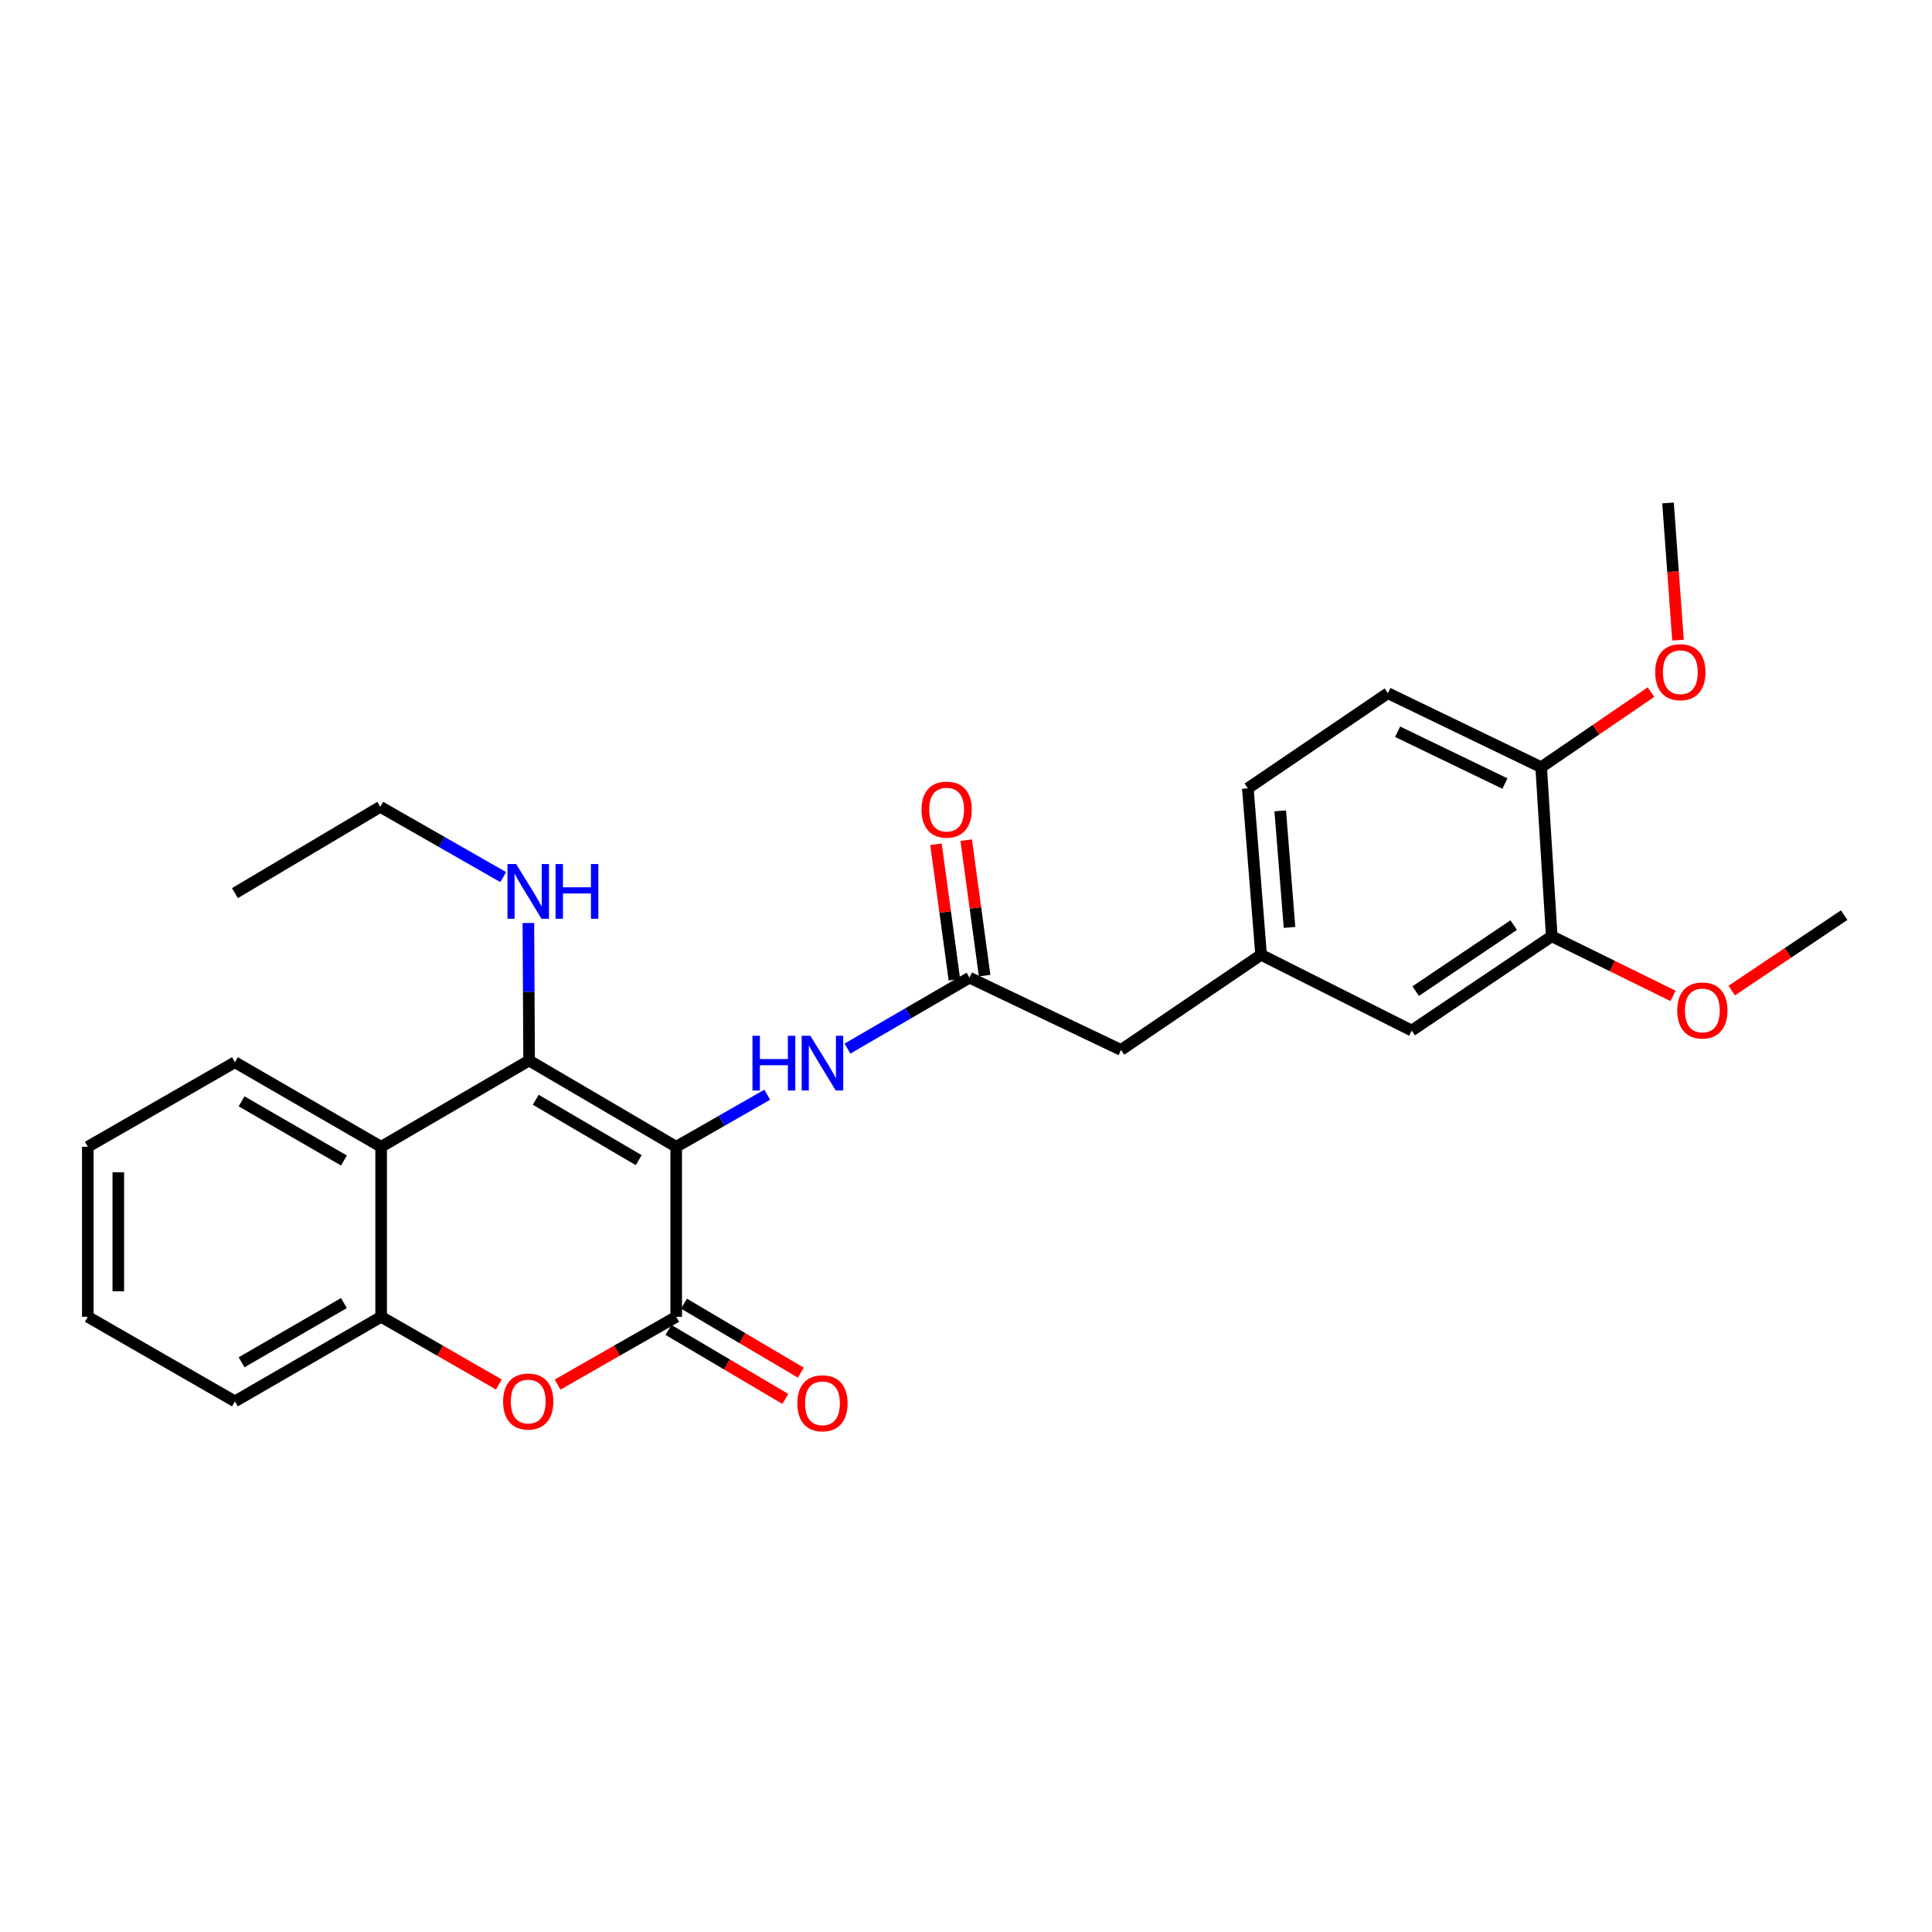 <?xml version='1.0' encoding='iso-8859-1'?>
<svg version='1.1' baseProfile='full'
              xmlns='http://www.w3.org/2000/svg'
                      xmlns:rdkit='http://www.rdkit.org/xml'
                      xmlns:xlink='http://www.w3.org/1999/xlink'
                  xml:space='preserve'
width='1000px' height='1000px' viewBox='0 0 1000 1000'>
<!-- END OF HEADER -->
<rect style='opacity:1.0;fill:#FFFFFF;stroke:none' width='1000' height='1000' x='0' y='0'> </rect>
<path class='bond-0' d='M 350.005,593.577 L 273.863,548.92' style='fill:none;fill-rule:evenodd;stroke:#000000;stroke-width:6px;stroke-linecap:butt;stroke-linejoin:miter;stroke-opacity:1' />
<path class='bond-0' d='M 330.597,600.495 L 277.298,569.235' style='fill:none;fill-rule:evenodd;stroke:#000000;stroke-width:6px;stroke-linecap:butt;stroke-linejoin:miter;stroke-opacity:1' />
<path class='bond-1' d='M 350.005,593.577 L 350.005,681.567' style='fill:none;fill-rule:evenodd;stroke:#000000;stroke-width:6px;stroke-linecap:butt;stroke-linejoin:miter;stroke-opacity:1' />
<path class='bond-4' d='M 350.005,593.577 L 373.569,580.098' style='fill:none;fill-rule:evenodd;stroke:#000000;stroke-width:6px;stroke-linecap:butt;stroke-linejoin:miter;stroke-opacity:1' />
<path class='bond-4' d='M 373.569,580.098 L 397.134,566.619' style='fill:none;fill-rule:evenodd;stroke:#0000FF;stroke-width:6px;stroke-linecap:butt;stroke-linejoin:miter;stroke-opacity:1' />
<path class='bond-3' d='M 273.863,548.92 L 197.274,593.577' style='fill:none;fill-rule:evenodd;stroke:#000000;stroke-width:6px;stroke-linecap:butt;stroke-linejoin:miter;stroke-opacity:1' />
<path class='bond-9' d='M 273.863,548.92 L 273.678,513.327' style='fill:none;fill-rule:evenodd;stroke:#000000;stroke-width:6px;stroke-linecap:butt;stroke-linejoin:miter;stroke-opacity:1' />
<path class='bond-9' d='M 273.678,513.327 L 273.492,477.734' style='fill:none;fill-rule:evenodd;stroke:#0000FF;stroke-width:6px;stroke-linecap:butt;stroke-linejoin:miter;stroke-opacity:1' />
<path class='bond-2' d='M 350.005,681.567 L 319.309,699.112' style='fill:none;fill-rule:evenodd;stroke:#000000;stroke-width:6px;stroke-linecap:butt;stroke-linejoin:miter;stroke-opacity:1' />
<path class='bond-2' d='M 319.309,699.112 L 288.613,716.657' style='fill:none;fill-rule:evenodd;stroke:#FF0000;stroke-width:6px;stroke-linecap:butt;stroke-linejoin:miter;stroke-opacity:1' />
<path class='bond-8' d='M 345.992,688.364 L 376.241,706.224' style='fill:none;fill-rule:evenodd;stroke:#000000;stroke-width:6px;stroke-linecap:butt;stroke-linejoin:miter;stroke-opacity:1' />
<path class='bond-8' d='M 376.241,706.224 L 406.489,724.083' style='fill:none;fill-rule:evenodd;stroke:#FF0000;stroke-width:6px;stroke-linecap:butt;stroke-linejoin:miter;stroke-opacity:1' />
<path class='bond-8' d='M 354.018,674.771 L 384.267,692.63' style='fill:none;fill-rule:evenodd;stroke:#000000;stroke-width:6px;stroke-linecap:butt;stroke-linejoin:miter;stroke-opacity:1' />
<path class='bond-8' d='M 384.267,692.63 L 414.515,710.49' style='fill:none;fill-rule:evenodd;stroke:#FF0000;stroke-width:6px;stroke-linecap:butt;stroke-linejoin:miter;stroke-opacity:1' />
<path class='bond-5' d='M 258.211,716.61 L 227.743,699.088' style='fill:none;fill-rule:evenodd;stroke:#FF0000;stroke-width:6px;stroke-linecap:butt;stroke-linejoin:miter;stroke-opacity:1' />
<path class='bond-5' d='M 227.743,699.088 L 197.274,681.567' style='fill:none;fill-rule:evenodd;stroke:#000000;stroke-width:6px;stroke-linecap:butt;stroke-linejoin:miter;stroke-opacity:1' />
<path class='bond-18' d='M 197.274,593.577 L 121.597,549.814' style='fill:none;fill-rule:evenodd;stroke:#000000;stroke-width:6px;stroke-linecap:butt;stroke-linejoin:miter;stroke-opacity:1' />
<path class='bond-18' d='M 178.02,600.678 L 125.045,570.044' style='fill:none;fill-rule:evenodd;stroke:#000000;stroke-width:6px;stroke-linecap:butt;stroke-linejoin:miter;stroke-opacity:1' />
<path class='bond-27' d='M 197.274,593.577 L 197.274,681.567' style='fill:none;fill-rule:evenodd;stroke:#000000;stroke-width:6px;stroke-linecap:butt;stroke-linejoin:miter;stroke-opacity:1' />
<path class='bond-6' d='M 438.641,542.758 L 470.228,524.4' style='fill:none;fill-rule:evenodd;stroke:#0000FF;stroke-width:6px;stroke-linecap:butt;stroke-linejoin:miter;stroke-opacity:1' />
<path class='bond-6' d='M 470.228,524.4 L 501.815,506.043' style='fill:none;fill-rule:evenodd;stroke:#000000;stroke-width:6px;stroke-linecap:butt;stroke-linejoin:miter;stroke-opacity:1' />
<path class='bond-20' d='M 197.274,681.567 L 121.597,725.348' style='fill:none;fill-rule:evenodd;stroke:#000000;stroke-width:6px;stroke-linecap:butt;stroke-linejoin:miter;stroke-opacity:1' />
<path class='bond-20' d='M 178.017,674.47 L 125.043,705.116' style='fill:none;fill-rule:evenodd;stroke:#000000;stroke-width:6px;stroke-linecap:butt;stroke-linejoin:miter;stroke-opacity:1' />
<path class='bond-12' d='M 509.637,504.979 L 504.87,469.923' style='fill:none;fill-rule:evenodd;stroke:#000000;stroke-width:6px;stroke-linecap:butt;stroke-linejoin:miter;stroke-opacity:1' />
<path class='bond-12' d='M 504.87,469.923 L 500.103,434.866' style='fill:none;fill-rule:evenodd;stroke:#FF0000;stroke-width:6px;stroke-linecap:butt;stroke-linejoin:miter;stroke-opacity:1' />
<path class='bond-12' d='M 493.994,507.106 L 489.227,472.05' style='fill:none;fill-rule:evenodd;stroke:#000000;stroke-width:6px;stroke-linecap:butt;stroke-linejoin:miter;stroke-opacity:1' />
<path class='bond-12' d='M 489.227,472.05 L 484.46,436.993' style='fill:none;fill-rule:evenodd;stroke:#FF0000;stroke-width:6px;stroke-linecap:butt;stroke-linejoin:miter;stroke-opacity:1' />
<path class='bond-14' d='M 501.815,506.043 L 580.238,543.447' style='fill:none;fill-rule:evenodd;stroke:#000000;stroke-width:6px;stroke-linecap:butt;stroke-linejoin:miter;stroke-opacity:1' />
<path class='bond-7' d='M 803.182,484.609 L 730.697,533.414' style='fill:none;fill-rule:evenodd;stroke:#000000;stroke-width:6px;stroke-linecap:butt;stroke-linejoin:miter;stroke-opacity:1' />
<path class='bond-7' d='M 783.493,478.835 L 732.753,512.999' style='fill:none;fill-rule:evenodd;stroke:#000000;stroke-width:6px;stroke-linecap:butt;stroke-linejoin:miter;stroke-opacity:1' />
<path class='bond-17' d='M 803.182,484.609 L 834.571,500.038' style='fill:none;fill-rule:evenodd;stroke:#000000;stroke-width:6px;stroke-linecap:butt;stroke-linejoin:miter;stroke-opacity:1' />
<path class='bond-17' d='M 834.571,500.038 L 865.96,515.467' style='fill:none;fill-rule:evenodd;stroke:#FF0000;stroke-width:6px;stroke-linecap:butt;stroke-linejoin:miter;stroke-opacity:1' />
<path class='bond-29' d='M 803.182,484.609 L 797.71,397.1' style='fill:none;fill-rule:evenodd;stroke:#000000;stroke-width:6px;stroke-linecap:butt;stroke-linejoin:miter;stroke-opacity:1' />
<path class='bond-21' d='M 260.462,453.987 L 228.64,435.8' style='fill:none;fill-rule:evenodd;stroke:#0000FF;stroke-width:6px;stroke-linecap:butt;stroke-linejoin:miter;stroke-opacity:1' />
<path class='bond-21' d='M 228.64,435.8 L 196.818,417.614' style='fill:none;fill-rule:evenodd;stroke:#000000;stroke-width:6px;stroke-linecap:butt;stroke-linejoin:miter;stroke-opacity:1' />
<path class='bond-10' d='M 797.71,397.1 L 718.375,358.793' style='fill:none;fill-rule:evenodd;stroke:#000000;stroke-width:6px;stroke-linecap:butt;stroke-linejoin:miter;stroke-opacity:1' />
<path class='bond-10' d='M 778.945,405.57 L 723.411,378.755' style='fill:none;fill-rule:evenodd;stroke:#000000;stroke-width:6px;stroke-linecap:butt;stroke-linejoin:miter;stroke-opacity:1' />
<path class='bond-19' d='M 797.71,397.1 L 826.133,377.665' style='fill:none;fill-rule:evenodd;stroke:#000000;stroke-width:6px;stroke-linecap:butt;stroke-linejoin:miter;stroke-opacity:1' />
<path class='bond-19' d='M 826.133,377.665 L 854.557,358.229' style='fill:none;fill-rule:evenodd;stroke:#FF0000;stroke-width:6px;stroke-linecap:butt;stroke-linejoin:miter;stroke-opacity:1' />
<path class='bond-11' d='M 730.697,533.414 L 652.74,494.203' style='fill:none;fill-rule:evenodd;stroke:#000000;stroke-width:6px;stroke-linecap:butt;stroke-linejoin:miter;stroke-opacity:1' />
<path class='bond-13' d='M 652.74,494.203 L 580.238,543.447' style='fill:none;fill-rule:evenodd;stroke:#000000;stroke-width:6px;stroke-linecap:butt;stroke-linejoin:miter;stroke-opacity:1' />
<path class='bond-16' d='M 652.74,494.203 L 645.882,408.037' style='fill:none;fill-rule:evenodd;stroke:#000000;stroke-width:6px;stroke-linecap:butt;stroke-linejoin:miter;stroke-opacity:1' />
<path class='bond-16' d='M 667.448,480.026 L 662.647,419.709' style='fill:none;fill-rule:evenodd;stroke:#000000;stroke-width:6px;stroke-linecap:butt;stroke-linejoin:miter;stroke-opacity:1' />
<path class='bond-15' d='M 718.375,358.793 L 645.882,408.037' style='fill:none;fill-rule:evenodd;stroke:#000000;stroke-width:6px;stroke-linecap:butt;stroke-linejoin:miter;stroke-opacity:1' />
<path class='bond-22' d='M 896.341,512.721 L 925.443,493.196' style='fill:none;fill-rule:evenodd;stroke:#FF0000;stroke-width:6px;stroke-linecap:butt;stroke-linejoin:miter;stroke-opacity:1' />
<path class='bond-22' d='M 925.443,493.196 L 954.545,473.672' style='fill:none;fill-rule:evenodd;stroke:#000000;stroke-width:6px;stroke-linecap:butt;stroke-linejoin:miter;stroke-opacity:1' />
<path class='bond-24' d='M 121.597,549.814 L 45.455,593.577' style='fill:none;fill-rule:evenodd;stroke:#000000;stroke-width:6px;stroke-linecap:butt;stroke-linejoin:miter;stroke-opacity:1' />
<path class='bond-23' d='M 868.536,331.334 L 865.949,295.828' style='fill:none;fill-rule:evenodd;stroke:#FF0000;stroke-width:6px;stroke-linecap:butt;stroke-linejoin:miter;stroke-opacity:1' />
<path class='bond-23' d='M 865.949,295.828 L 863.363,260.322' style='fill:none;fill-rule:evenodd;stroke:#000000;stroke-width:6px;stroke-linecap:butt;stroke-linejoin:miter;stroke-opacity:1' />
<path class='bond-26' d='M 121.597,725.348 L 45.455,681.567' style='fill:none;fill-rule:evenodd;stroke:#000000;stroke-width:6px;stroke-linecap:butt;stroke-linejoin:miter;stroke-opacity:1' />
<path class='bond-25' d='M 196.818,417.614 L 121.597,462.28' style='fill:none;fill-rule:evenodd;stroke:#000000;stroke-width:6px;stroke-linecap:butt;stroke-linejoin:miter;stroke-opacity:1' />
<path class='bond-28' d='M 45.455,593.577 L 45.455,681.567' style='fill:none;fill-rule:evenodd;stroke:#000000;stroke-width:6px;stroke-linecap:butt;stroke-linejoin:miter;stroke-opacity:1' />
<path class='bond-28' d='M 61.241,606.776 L 61.241,668.369' style='fill:none;fill-rule:evenodd;stroke:#000000;stroke-width:6px;stroke-linecap:butt;stroke-linejoin:miter;stroke-opacity:1' />
<path  class='atom-3' d='M 260.407 725.428
Q 260.407 718.628, 263.767 714.828
Q 267.127 711.028, 273.407 711.028
Q 279.687 711.028, 283.047 714.828
Q 286.407 718.628, 286.407 725.428
Q 286.407 732.308, 283.007 736.228
Q 279.607 740.108, 273.407 740.108
Q 267.167 740.108, 263.767 736.228
Q 260.407 732.348, 260.407 725.428
M 273.407 736.908
Q 277.727 736.908, 280.047 734.028
Q 282.407 731.108, 282.407 725.428
Q 282.407 719.868, 280.047 717.068
Q 277.727 714.228, 273.407 714.228
Q 269.087 714.228, 266.727 717.028
Q 264.407 719.828, 264.407 725.428
Q 264.407 731.148, 266.727 734.028
Q 269.087 736.908, 273.407 736.908
' fill='#FF0000'/>
<path  class='atom-5' d='M 389.48 536.119
L 393.32 536.119
L 393.32 548.159
L 407.8 548.159
L 407.8 536.119
L 411.64 536.119
L 411.64 564.439
L 407.8 564.439
L 407.8 551.359
L 393.32 551.359
L 393.32 564.439
L 389.48 564.439
L 389.48 536.119
' fill='#0000FF'/>
<path  class='atom-5' d='M 419.44 536.119
L 428.72 551.119
Q 429.64 552.599, 431.12 555.279
Q 432.6 557.959, 432.68 558.119
L 432.68 536.119
L 436.44 536.119
L 436.44 564.439
L 432.56 564.439
L 422.6 548.039
Q 421.44 546.119, 420.2 543.919
Q 419 541.719, 418.64 541.039
L 418.64 564.439
L 414.96 564.439
L 414.96 536.119
L 419.44 536.119
' fill='#0000FF'/>
<path  class='atom-9' d='M 412.7 726.34
Q 412.7 719.54, 416.06 715.74
Q 419.42 711.94, 425.7 711.94
Q 431.98 711.94, 435.34 715.74
Q 438.7 719.54, 438.7 726.34
Q 438.7 733.22, 435.3 737.14
Q 431.9 741.02, 425.7 741.02
Q 419.46 741.02, 416.06 737.14
Q 412.7 733.26, 412.7 726.34
M 425.7 737.82
Q 430.02 737.82, 432.34 734.94
Q 434.7 732.02, 434.7 726.34
Q 434.7 720.78, 432.34 717.98
Q 430.02 715.14, 425.7 715.14
Q 421.38 715.14, 419.02 717.94
Q 416.7 720.74, 416.7 726.34
Q 416.7 732.06, 419.02 734.94
Q 421.38 737.82, 425.7 737.82
' fill='#FF0000'/>
<path  class='atom-10' d='M 267.147 447.225
L 276.427 462.225
Q 277.347 463.705, 278.827 466.385
Q 280.307 469.065, 280.387 469.225
L 280.387 447.225
L 284.147 447.225
L 284.147 475.545
L 280.267 475.545
L 270.307 459.145
Q 269.147 457.225, 267.907 455.025
Q 266.707 452.825, 266.347 452.145
L 266.347 475.545
L 262.667 475.545
L 262.667 447.225
L 267.147 447.225
' fill='#0000FF'/>
<path  class='atom-10' d='M 287.547 447.225
L 291.387 447.225
L 291.387 459.265
L 305.867 459.265
L 305.867 447.225
L 309.707 447.225
L 309.707 475.545
L 305.867 475.545
L 305.867 462.465
L 291.387 462.465
L 291.387 475.545
L 287.547 475.545
L 287.547 447.225
' fill='#0000FF'/>
<path  class='atom-13' d='M 476.976 419.053
Q 476.976 412.253, 480.336 408.453
Q 483.696 404.653, 489.976 404.653
Q 496.256 404.653, 499.616 408.453
Q 502.976 412.253, 502.976 419.053
Q 502.976 425.933, 499.576 429.853
Q 496.176 433.733, 489.976 433.733
Q 483.736 433.733, 480.336 429.853
Q 476.976 425.973, 476.976 419.053
M 489.976 430.533
Q 494.296 430.533, 496.616 427.653
Q 498.976 424.733, 498.976 419.053
Q 498.976 413.493, 496.616 410.693
Q 494.296 407.853, 489.976 407.853
Q 485.656 407.853, 483.296 410.653
Q 480.976 413.453, 480.976 419.053
Q 480.976 424.773, 483.296 427.653
Q 485.656 430.533, 489.976 430.533
' fill='#FF0000'/>
<path  class='atom-18' d='M 868.131 523.005
Q 868.131 516.205, 871.491 512.405
Q 874.851 508.605, 881.131 508.605
Q 887.411 508.605, 890.771 512.405
Q 894.131 516.205, 894.131 523.005
Q 894.131 529.885, 890.731 533.805
Q 887.331 537.685, 881.131 537.685
Q 874.891 537.685, 871.491 533.805
Q 868.131 529.925, 868.131 523.005
M 881.131 534.485
Q 885.451 534.485, 887.771 531.605
Q 890.131 528.685, 890.131 523.005
Q 890.131 517.445, 887.771 514.645
Q 885.451 511.805, 881.131 511.805
Q 876.811 511.805, 874.451 514.605
Q 872.131 517.405, 872.131 523.005
Q 872.131 528.725, 874.451 531.605
Q 876.811 534.485, 881.131 534.485
' fill='#FF0000'/>
<path  class='atom-20' d='M 856.739 347.928
Q 856.739 341.128, 860.099 337.328
Q 863.459 333.528, 869.739 333.528
Q 876.019 333.528, 879.379 337.328
Q 882.739 341.128, 882.739 347.928
Q 882.739 354.808, 879.339 358.728
Q 875.939 362.608, 869.739 362.608
Q 863.499 362.608, 860.099 358.728
Q 856.739 354.848, 856.739 347.928
M 869.739 359.408
Q 874.059 359.408, 876.379 356.528
Q 878.739 353.608, 878.739 347.928
Q 878.739 342.368, 876.379 339.568
Q 874.059 336.728, 869.739 336.728
Q 865.419 336.728, 863.059 339.528
Q 860.739 342.328, 860.739 347.928
Q 860.739 353.648, 863.059 356.528
Q 865.419 359.408, 869.739 359.408
' fill='#FF0000'/>
</svg>
